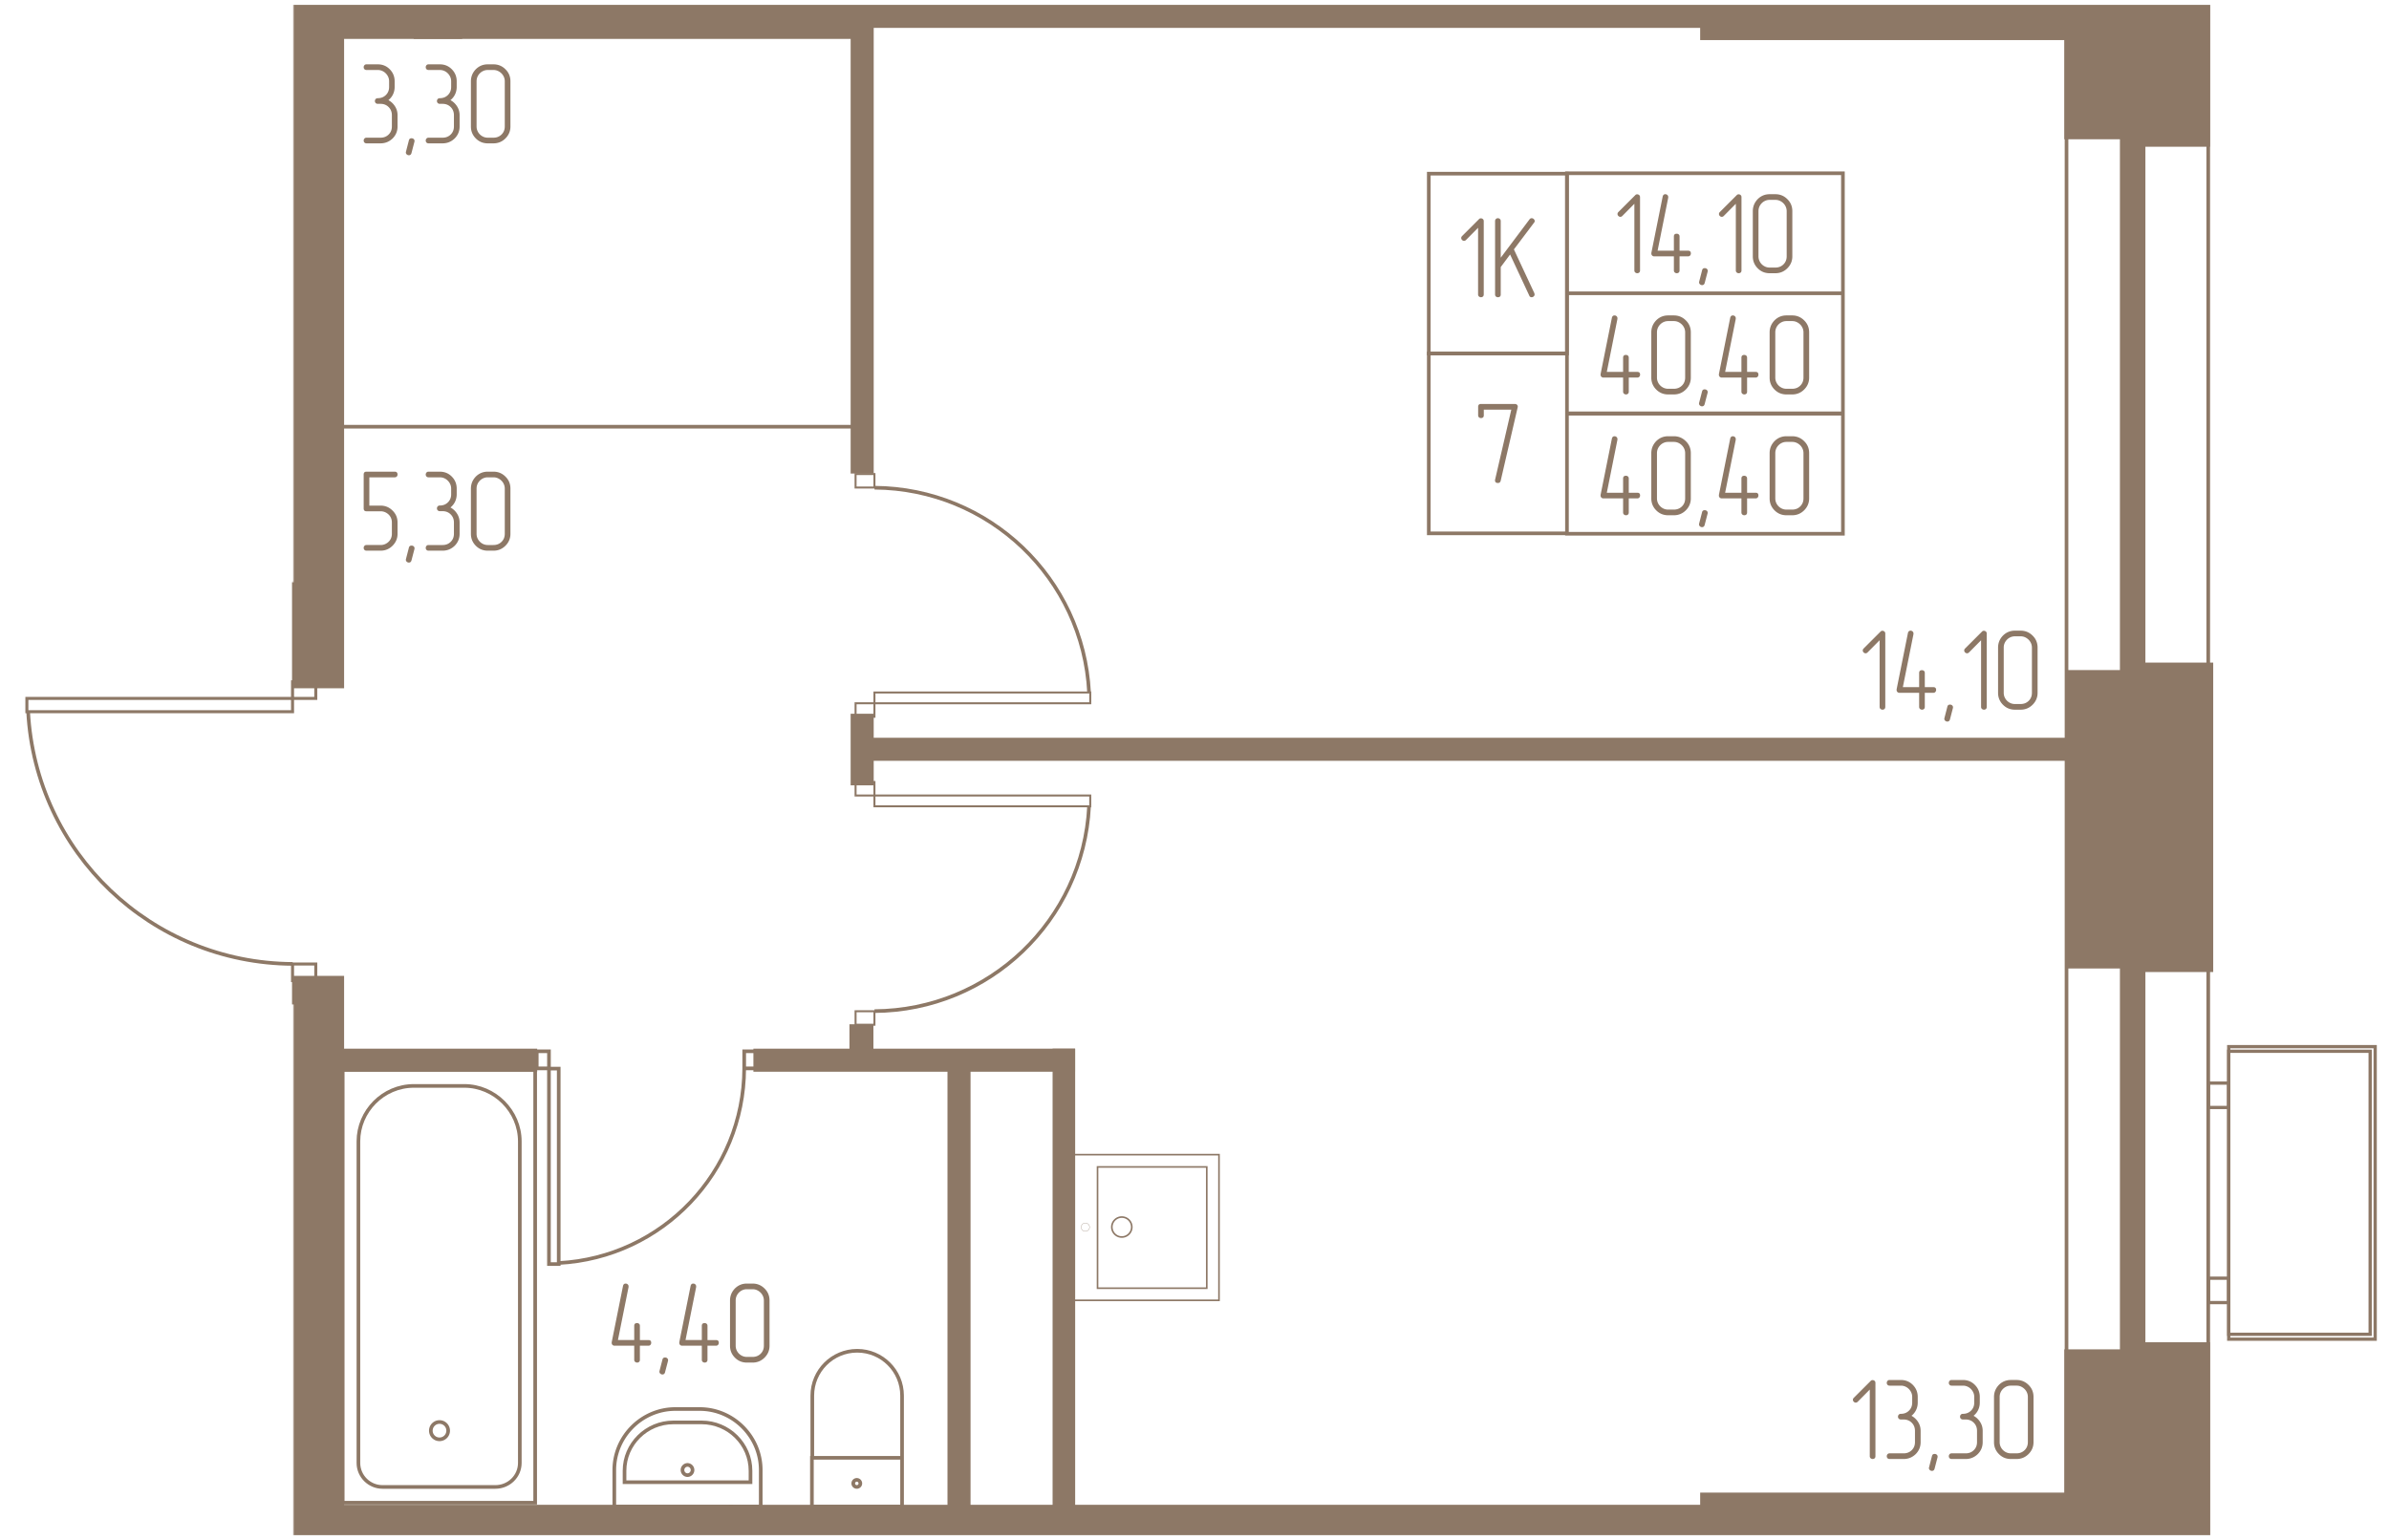 <svg width="1240.5" height="800" viewBox="0 0 2481 1600" fill="none" xmlns="http://www.w3.org/2000/svg"><mask id="a" style="mask-type:luminance" maskUnits="userSpaceOnUse" x="5" y="5" width="2476" height="1590"><path d="M2480.52 5H5.5v1589.92h2475.02V5z" fill="#fff"/></mask><g mask="url(#a)"><mask id="b" style="mask-type:luminance" maskUnits="userSpaceOnUse" x="5" y="5" width="2476" height="1590"><path d="M2480.52 1594.92H304.76v-551.51H5.5V604.746h299.26V5h2175.76v1589.92z" fill="#fff"/></mask><g mask="url(#b)"><path d="M2214.79-3320.38h-7471.68v6645.03h7471.68v-6645.03z" stroke="#8D7866" stroke-width="26.46"/><path d="M2293.28-3398.05H-5336.2v6799.97h7629.48v-6799.97z" stroke="#8D7866" stroke-width="3.78"/><path d="M355.456 1015.62H305.17v549.46h50.286v-549.46zM305.169 1336.95h-50.286v51.92h50.286v-51.92z" fill="#8D7866" stroke="#8D7866" stroke-width="3.78"/><path d="M758.966 1565.07H305.17v75.64h453.796v-75.64z" fill="#8D7866" stroke="#8D7866" stroke-width="3.78"/><path d="M1767.53 1565.07H758.963v50.29H1767.53v-50.29zM2221.33 1552.4h-453.8v75.63h453.8v-75.63zM2221.33-35.881h-453.8V39.75h453.8v-75.632zM885.292-37.11H431.496v75.633h453.796V-37.11zM2293.28 1396.23h-71.95v343h71.95v-343z" fill="#8D7866" stroke="#8D7866" stroke-width="3.78"/><path d="M2221.33 1403.59h-75.63v327.88h75.63v-327.88zM2296.55 690.19h-71.95v317.66h71.95V690.19zM2224.6 697.957h-75.63v306.213h75.63V697.957z" fill="#8D7866" stroke="#8D7866" stroke-width="3.78"/><path d="M2155.61 768.278H905.324v20.165H2155.61v-20.165z" fill="#8D7866" stroke="#8D7866" stroke-width="3.78"/><path d="M905.459 743.335h-20.17v70.589h20.17v-70.589zM355.456-683.868H305.17V713.087h50.286V-683.868zM1767.53-22.391H885.289v49.466h882.241V-22.39z" fill="#8D7866" stroke="#8D7866" stroke-width="3.78"/><path d="M478.101-10.127H348.914v48.65h129.187v-48.65zM905.46 1.732h-20.167v488.284h20.167V1.732zM2221.33-179.789h-75.63v322.564h75.63v-322.564zM2293.28-187.148h-71.95v337.687h71.95v-337.687zM1353.94 1590.42h-20.17v542.08h20.17v-542.08zM1114.68 1091.25h-19.66v473.99h19.66v-473.99zM1006.03 1111.28h-20.169v453.82h20.169v-453.82z" fill="#8D7866" stroke="#8D7866" stroke-width="3.78"/><path d="M1114.59 1091.25H784.309v20.17h330.281v-20.17z" fill="#8D7866" stroke="#8D7866" stroke-width="3.78"/><path d="M905.161 1065.9h-21.099v35.3h21.099v-35.3zM555.967 1091.25H330.518v20.17h225.449v-20.17z" fill="#8D7866" stroke="#8D7866" stroke-width="3.78"/><path d="M580.245 1110.05h-10.157v203.06h10.157v-203.06zM570.104 1092.06h-12.692v17.77h12.692v-17.77zM785.555 1092.06h-12.692v17.77h12.692v-17.77zM772.863 1110.05c-.408 107.52-85.036 196.24-192.554 201.96" stroke="#8D7866" stroke-width="3.78"/><path d="M1132.23 837.571v-11.207H908.121v11.207h224.109z" stroke="#8D7866" stroke-width="2.08"/><path d="M908.124 826.366v-14.008H888.52v14.008h19.604zM908.124 1064.49v-14.01H888.52v14.01h19.604z" stroke="#8D7866" stroke-width="2.08"/><path d="M908.184 1050.36c118.966-.81 216.676-94.027 222.806-212.583" stroke="#8D7866" stroke-width="3.78"/><path d="M1132.24 719.355v11.207H908.127v-11.207h224.113zM908.124 730.555v14.009H888.52v-14.009h19.604zM908.124 492.436v14.008H888.52v-14.008h19.604z" stroke="#8D7866" stroke-width="2.08"/><path d="M908.184 506.626c118.966.817 216.676 94.03 222.806 212.586M242.109 1060.99h-13.797v275.89h13.797v-275.89zM259.456 1336.54h-17.245v24.14h17.245v-24.14zM-33.746 1336.54c1.228-146.36 116.108-266.55 262.058-274.32" stroke="#8D7866" stroke-width="3.78"/><path d="M27.914 739.307v-13.796h275.893v13.796H27.914z" stroke="#8D7866" stroke-width="3.14"/><path d="M303.805 725.516v-17.245h24.134v17.245h-24.134zM303.805 1018.65v-17.24h24.134v17.24h-24.134z" stroke="#8D7866" stroke-width="3.14"/><path d="M303.943 1001.31c-146.767-.82-266.963-115.704-274.728-262.063M936.806 1514.38h-93.622v50.69h93.622v-50.69zM843.59 1514.38h93.211v-64.59c0-25.76-20.852-46.61-46.607-46.61-25.757 0-46.606 20.85-46.606 46.61l.002 64.59z" stroke="#8D7866" stroke-width="3.78"/><path d="M889.789 1544.63a3.671 3.671 0 0 0 3.677-3.67c0-2.04-1.646-3.68-3.677-3.68a3.673 3.673 0 0 0-3.676 3.68c0 2.03 1.646 3.67 3.676 3.67zM790.037 1565.08H637.953v-38.03c0-34.74 28.62-63.36 63.367-63.36h25.346c34.748 0 63.368 28.62 63.368 63.36l.003 38.03z" stroke="#8D7866" stroke-width="3.78"/><path d="M779.404 1539.73H648.58v-11.86c0-27.8 22.892-50.28 50.695-50.28h29.434c27.797 0 50.695 22.48 50.695 50.28v11.86z" stroke="#8D7866" stroke-width="3.78"/><path d="M713.989 1532.37a5.316 5.316 0 0 0 0-10.63 5.316 5.316 0 0 0 0 10.63zM555.774 1111.28H355.861v449.71h199.913v-449.71z" stroke="#8D7866" stroke-width="3.78"/><path d="M397.153 1544.63h117.331c13.901 0 25.346-11.04 25.346-24.94v-334c0-31.48-26.166-57.65-57.646-57.65h-52.331c-31.888 0-57.646 26.17-57.646 57.65v334c0 13.91 11.456 24.94 24.946 24.94z" stroke="#8D7866" stroke-width="3.78"/><path d="M456.431 1495.16a8.987 8.987 0 0 0 8.991-8.99c0-4.97-4.025-8.99-8.991-8.99a8.987 8.987 0 0 0-8.99 8.99c0 4.97 4.025 8.99 8.99 8.99z" stroke="#8D7866" stroke-width="3.78"/><path d="M1139.8 1212.2v125.98h113.44V1212.2H1139.8z" stroke="#8D7866" stroke-width="1.68"/><path d="M1114.59 1199.44v151.35h151.34v-151.35h-151.34z" stroke="#8D7866" stroke-width="1.68"/><path d="M1175.37 1274.65c0-5.73-4.64-10.36-10.36-10.36a10.35 10.35 0 0 0-10.36 10.36c0 5.72 4.63 10.36 10.36 10.36 5.72 0 10.36-4.64 10.36-10.36z" stroke="#8D7866" stroke-width="1.68"/><path d="M1131.52 1274.78c0-2.39-1.94-4.34-4.34-4.34-2.39 0-4.34 1.95-4.34 4.34 0 2.4 1.95 4.34 4.34 4.34 2.4 0 4.34-1.94 4.34-4.34z" stroke="#8D7866" stroke-width=".29"/><path d="M355.861 443.258h529.43M2146.1-3250.47h-7334.3v6505.22h7334.3v-6505.22z" stroke="#8D7866" stroke-width="3.78"/><path d="M2314.56 1092.05v294.01h146.87v-294.01h-146.87z" stroke="#8D7866" stroke-width="3.39"/><path d="M2314.56 1087.25v303.88h152.08v-303.88h-152.08z" stroke="#8D7866" stroke-width="3.39"/><path d="M2293.53 1327.79v25.34h21.03v-25.34h-21.03zM2293.53 1125.12v25.33h21.04v-25.33h-21.04z" stroke="#8D7866" stroke-width="3.39"/><path d="M1627.31 180.388h-143.5V367.22h143.5V180.388z" stroke="#8D7866" stroke-width="3.78"/><path d="M1627.31 367.217h-143.5v186.832h143.5V367.217zM1913.89 304.669h-286.58v124.69h286.58v-124.69zM1913.89 179.979h-286.58v124.69h286.58v-124.69zM1913.89 429.768h-286.58v124.69h286.58v-124.69z" stroke="#8D7866" stroke-width="3.78"/><path d="M1703.19 280.938v-76.2c0-.879-.3-1.58-.9-2.102a3.12 3.12 0 0 0-2.1-.779c-.8 0-1.44.278-1.92.838l-17.52 17.519c-.64.641-.96 1.323-.96 2.04 0 .801.3 1.502.9 2.102.6.601 1.3.899 2.1.899.72 0 1.4-.322 2.04-.961l12.48-12.6v69.242c0 .879.3 1.58.9 2.102.6.517 1.3.779 2.1.779s1.48-.241 2.04-.722c.56-.479.84-1.197.84-2.157zM1744.23 260.422V245.66c0-.96-.3-1.677-.89-2.159-.6-.479-1.27-.722-1.98-.722-2 0-3.01.96-3.01 2.879v14.761h-16.92l11.04-55.083v-.717c0-.801-.29-1.482-.9-2.04-.6-.56-1.3-.839-2.09-.839-1.44 0-2.36.801-2.76 2.4l-11.76 58.56v.717c0 .801.28 1.483.84 2.04.56.56 1.23.839 2.04.839h20.51v14.643c0 .879.3 1.58.9 2.102.6.517 1.3.779 2.11.779.79 0 1.47-.241 2.04-.722.56-.479.83-1.199.83-2.159v-14.643h8.88c.88 0 1.58-.298 2.1-.898.52-.598.78-1.302.78-2.097 0-1.921-.96-2.879-2.88-2.879h-8.88zM1773.39 282.259l-3 11.52c-.4 1.602-1.32 2.4-2.76 2.4-.8 0-1.52-.279-2.16-.839-.64-.56-.96-1.239-.96-2.04 0-.316.04-.598.12-.838l3-11.643c.32-1.52 1.24-2.278 2.76-2.278.88 0 1.62.26 2.22.779.6.523.9 1.183.9 1.981 0 .4-.04.72-.12.958zM1808.55 280.938v-76.2c0-.879-.29-1.58-.89-2.102a3.146 3.146 0 0 0-2.11-.779c-.79 0-1.44.278-1.92.838l-17.52 17.519c-.64.641-.96 1.323-.96 2.04 0 .801.3 1.502.9 2.102.6.601 1.3.899 2.1.899.72 0 1.4-.322 2.04-.961l12.48-12.6v69.242c0 .879.31 1.58.9 2.102.6.517 1.3.779 2.1.779s1.49-.241 2.04-.722c.56-.479.84-1.197.84-2.157zM1861.35 266.299v-46.918c0-4.959-1.72-9.121-5.16-12.481-3.43-3.439-7.6-5.16-12.48-5.16h-5.88c-4.88 0-9.04 1.721-12.48 5.16-3.36 3.523-5.04 7.681-5.04 12.481v46.918c0 4.883 1.72 9.039 5.16 12.481 3.36 3.36 7.48 5.043 12.36 5.043h5.88c4.88 0 9.04-1.721 12.48-5.16 3.44-3.439 5.16-7.564 5.16-12.364zm-5.87 0c0 3.36-1.13 6.141-3.36 8.341-2.24 2.2-5.05 3.301-8.4 3.301h-5.89c-1.59 0-3.09-.298-4.49-.898a11.92 11.92 0 0 1-3.73-2.522 11.667 11.667 0 0 1-2.51-3.72c-.6-1.399-.9-2.898-.9-4.502v-46.918c0-1.678.3-3.22.9-4.619.6-1.401 1.44-2.64 2.51-3.72a11.9 11.9 0 0 1 3.73-2.521c1.4-.601 2.9-.899 4.49-.899h5.89c1.68 0 3.22.317 4.61.961a12.59 12.59 0 0 1 3.73 2.578 11.78 11.78 0 0 1 2.51 3.723c.6 1.399.91 2.898.91 4.497v46.918zM1691.49 386.34v-14.761c0-.961-.3-1.678-.89-2.159-.61-.479-1.27-.723-1.99-.723-1.99 0-3 .961-3 2.879v14.762h-16.92l11.04-55.084v-.717c0-.8-.3-1.482-.9-2.04-.6-.56-1.3-.838-2.09-.838-1.44 0-2.36.801-2.77 2.4l-11.75 58.559v.717c0 .801.28 1.483.84 2.04.56.56 1.23.839 2.04.839h20.51v14.643c0 .879.3 1.58.9 2.102.6.517 1.3.779 2.1.779s1.48-.241 2.04-.722c.56-.479.84-1.199.84-2.159v-14.643h8.88c.88 0 1.58-.297 2.1-.898.52-.598.78-1.302.78-2.097 0-1.921-.96-2.879-2.88-2.879H1691.49zM1755.93 392.217v-46.918c0-4.959-1.72-9.12-5.16-12.481-3.44-3.439-7.6-5.159-12.48-5.159h-5.88c-4.88 0-9.04 1.72-12.48 5.159-3.36 3.523-5.04 7.681-5.04 12.481v46.918c0 4.883 1.72 9.039 5.16 12.481 3.36 3.36 7.48 5.043 12.36 5.043h5.88c4.88 0 9.04-1.721 12.48-5.16 3.44-3.438 5.16-7.565 5.16-12.364zm-5.88 0c0 3.36-1.12 6.142-3.36 8.341-2.24 2.2-5.04 3.301-8.4 3.301h-5.88c-1.6 0-3.1-.298-4.5-.898-1.4-.601-2.64-1.44-3.72-2.522a11.696 11.696 0 0 1-2.52-3.72c-.6-1.399-.89-2.898-.89-4.502v-46.918c0-1.677.29-3.22.89-4.618.6-1.402 1.44-2.641 2.52-3.721a11.76 11.76 0 0 1 3.72-2.521c1.4-.601 2.9-.898 4.5-.898h5.88c1.69 0 3.22.316 4.62.96 1.4.639 2.64 1.502 3.72 2.579a11.794 11.794 0 0 1 2.52 3.722c.6 1.399.9 2.898.9 4.497v46.918zM1773.33 408.177l-3 11.52c-.4 1.602-1.32 2.4-2.76 2.4-.8 0-1.52-.278-2.16-.838-.64-.56-.96-1.24-.96-2.04 0-.317.04-.598.12-.839l3-11.642c.32-1.521 1.24-2.278 2.76-2.278.88 0 1.62.259 2.22.779.6.522.9 1.182.9 1.98 0 .401-.04.72-.12.958zM1814.37 386.34v-14.761c0-.961-.3-1.678-.89-2.159-.61-.479-1.27-.723-1.99-.723-1.99 0-3 .961-3 2.879v14.762h-16.92l11.04-55.084v-.717c0-.8-.3-1.482-.9-2.04-.6-.56-1.3-.838-2.09-.838-1.44 0-2.36.801-2.76 2.4l-11.76 58.559v.717c0 .801.28 1.483.84 2.04.56.56 1.23.839 2.04.839h20.51v14.643c0 .879.3 1.58.9 2.102.6.517 1.3.779 2.1.779s1.48-.241 2.05-.722c.56-.479.83-1.199.83-2.159v-14.643h8.88c.88 0 1.58-.297 2.1-.898.52-.598.78-1.302.78-2.097 0-1.921-.96-2.879-2.88-2.879H1814.37zM1878.81 392.217v-46.918c0-4.959-1.72-9.12-5.16-12.481-3.44-3.439-7.6-5.159-12.48-5.159h-5.88c-4.88 0-9.04 1.72-12.48 5.159-3.36 3.523-5.04 7.681-5.04 12.481v46.918c0 4.883 1.72 9.039 5.16 12.481 3.36 3.36 7.48 5.043 12.36 5.043h5.88c4.88 0 9.04-1.721 12.48-5.16 3.44-3.438 5.16-7.565 5.16-12.364zm-5.88 0c0 3.36-1.12 6.142-3.36 8.341-2.24 2.2-5.04 3.301-8.4 3.301h-5.88c-1.6 0-3.1-.298-4.5-.898-1.4-.601-2.64-1.44-3.72-2.522a11.696 11.696 0 0 1-2.52-3.72c-.6-1.399-.89-2.898-.89-4.502v-46.918c0-1.677.29-3.22.89-4.618.6-1.402 1.44-2.641 2.52-3.721a11.76 11.76 0 0 1 3.72-2.521c1.4-.601 2.9-.898 4.5-.898h5.88c1.69 0 3.22.316 4.62.96 1.4.639 2.64 1.502 3.72 2.579a11.794 11.794 0 0 1 2.52 3.722c.6 1.399.9 2.898.9 4.497v46.918zM1691.49 511.85v-14.762c0-.96-.3-1.677-.89-2.159-.61-.479-1.27-.722-1.99-.722-1.99 0-3 .96-3 2.879v14.761h-16.92l11.04-55.083v-.717c0-.801-.3-1.483-.9-2.04-.6-.56-1.3-.839-2.09-.839-1.44 0-2.36.801-2.77 2.4l-11.75 58.56v.717c0 .801.28 1.483.84 2.04.56.56 1.23.839 2.04.839h20.51v14.643c0 .879.3 1.58.9 2.102.6.516 1.3.779 2.1.779s1.48-.241 2.04-.722c.56-.479.84-1.199.84-2.159v-14.643h8.88c.88 0 1.58-.298 2.1-.898.52-.598.78-1.302.78-2.097 0-1.921-.96-2.879-2.88-2.879H1691.49zM1755.93 517.727v-46.918c0-4.96-1.72-9.121-5.16-12.481-3.44-3.439-7.6-5.16-12.48-5.16h-5.88c-4.88 0-9.04 1.721-12.48 5.16-3.36 3.523-5.04 7.681-5.04 12.481v46.918c0 4.883 1.72 9.039 5.16 12.48 3.36 3.361 7.48 5.044 12.36 5.044h5.88c4.88 0 9.04-1.721 12.48-5.16 3.44-3.439 5.16-7.564 5.16-12.364zm-5.88 0c0 3.36-1.12 6.141-3.36 8.341-2.24 2.2-5.04 3.301-8.4 3.301h-5.88c-1.6 0-3.1-.298-4.5-.899-1.4-.6-2.64-1.439-3.72-2.521a11.696 11.696 0 0 1-2.52-3.72c-.6-1.399-.89-2.898-.89-4.502v-46.918c0-1.678.29-3.22.89-4.619.6-1.401 1.44-2.64 2.52-3.72a11.744 11.744 0 0 1 3.72-2.521c1.4-.601 2.9-.899 4.5-.899h5.88c1.69 0 3.22.317 4.62.961 1.4.638 2.64 1.501 3.72 2.578a11.798 11.798 0 0 1 2.52 3.723c.6 1.399.9 2.898.9 4.497v46.918zM1773.33 533.687l-3 11.52c-.4 1.602-1.32 2.4-2.76 2.4-.8 0-1.52-.278-2.16-.838-.64-.561-.96-1.24-.96-2.041 0-.316.04-.597.12-.838l3-11.642c.32-1.521 1.24-2.279 2.76-2.279.88 0 1.62.26 2.22.78.6.522.9 1.182.9 1.98 0 .401-.04.72-.12.958zM1814.37 511.85v-14.762c0-.96-.3-1.677-.89-2.159-.61-.479-1.27-.722-1.99-.722-1.99 0-3 .96-3 2.879v14.761h-16.92l11.04-55.083v-.717c0-.801-.3-1.483-.9-2.04-.6-.56-1.3-.839-2.09-.839-1.44 0-2.36.801-2.76 2.4l-11.76 58.56v.717c0 .801.28 1.483.84 2.04.56.56 1.23.839 2.04.839h20.51v14.643c0 .879.3 1.58.9 2.102.6.516 1.3.779 2.1.779s1.48-.241 2.05-.722c.56-.479.83-1.199.83-2.159v-14.643h8.88c.88 0 1.58-.298 2.1-.898.52-.598.78-1.302.78-2.097 0-1.921-.96-2.879-2.88-2.879H1814.37zM1878.81 517.727v-46.918c0-4.96-1.72-9.121-5.16-12.481-3.44-3.439-7.6-5.16-12.48-5.16h-5.88c-4.88 0-9.04 1.721-12.48 5.16-3.36 3.523-5.04 7.681-5.04 12.481v46.918c0 4.883 1.72 9.039 5.16 12.48 3.36 3.361 7.48 5.044 12.36 5.044h5.88c4.88 0 9.04-1.721 12.48-5.16 3.44-3.439 5.16-7.564 5.16-12.364zm-5.88 0c0 3.36-1.12 6.141-3.36 8.341-2.24 2.2-5.04 3.301-8.4 3.301h-5.88c-1.6 0-3.1-.298-4.5-.899-1.4-.6-2.64-1.439-3.72-2.521a11.696 11.696 0 0 1-2.52-3.72c-.6-1.399-.89-2.898-.89-4.502v-46.918c0-1.678.29-3.22.89-4.619.6-1.401 1.44-2.64 2.52-3.72a11.744 11.744 0 0 1 3.72-2.521c1.4-.601 2.9-.899 4.5-.899h5.88c1.69 0 3.22.317 4.62.961 1.4.638 2.64 1.501 3.72 2.578a11.798 11.798 0 0 1 2.52 3.723c.6 1.399.9 2.898.9 4.497v46.918zM1540.89 305.876v-76.2c0-.88-.3-1.58-.9-2.103-.6-.516-1.3-.779-2.1-.779s-1.44.279-1.92.839l-17.52 17.519c-.64.641-.96 1.323-.96 2.04 0 .8.29 1.501.89 2.102.6.6 1.31.898 2.11.898.71 0 1.4-.322 2.03-.96l12.48-12.6v69.241c0 .88.31 1.58.9 2.103.6.516 1.3.779 2.11.779.8 0 1.48-.241 2.04-.723.56-.479.83-1.198.83-2.159l.01.003zM1558.53 277.438l9.72-13.082 19.92 42.719c.4 1.122 1.24 1.682 2.52 1.682.72 0 1.4-.278 2.04-.838.64-.56.96-1.202.96-1.921 0-.322-.08-.801-.24-1.44l-21.24-45.483 20.88-27.719c.48-.479.72-1.039.72-1.678 0-.801-.32-1.501-.96-2.102-.64-.601-1.36-.898-2.16-.898-.96 0-1.72.4-2.28 1.198l-29.88 39.84v-38.038c0-.96-.31-1.701-.91-2.221a3.096 3.096 0 0 0-2.09-.779c-.8 0-1.49.279-2.04.839-.56.56-.84 1.282-.84 2.161v76.201c0 .879.28 1.58.84 2.102.56.517 1.24.779 2.04.779 2 0 3-.96 3-2.879v-28.443zM1576.11 423.242c.07-.238.12-.517.12-.839 0-.798-.28-1.458-.84-1.98-.56-.517-1.28-.779-2.16-.779h-35.28c-1.92 0-2.88 1.001-2.88 3v8.758c0 .879.28 1.583.84 2.102.56.522 1.24.78 2.04.78 2 0 3-.961 3-2.879v-5.877h28.56l-16.8 72.597a2.68 2.68 0 0 0-.12.844c0 1.84 1 2.76 3 2.76 1.52 0 2.47-.761 2.88-2.279l17.63-76.203.01-.005zM1957.89 734.328v-76.2c0-.879-.3-1.58-.9-2.102a3.12 3.12 0 0 0-2.1-.779c-.8 0-1.44.278-1.92.838l-17.52 17.519c-.64.641-.96 1.323-.96 2.04 0 .801.29 1.502.89 2.102.61.601 1.31.899 2.11.899.71 0 1.4-.322 2.03-.961l12.48-12.6v69.242c0 .879.31 1.58.9 2.102.6.517 1.3.779 2.11.779.8 0 1.48-.241 2.04-.722.56-.479.83-1.199.83-2.159l.01.002zM1998.93 713.809v-14.762c0-.96-.31-1.677-.9-2.159-.6-.478-1.26-.722-1.98-.722-2 0-3 .961-3 2.879v14.762h-16.92l11.04-55.084v-.717c0-.801-.3-1.482-.9-2.04-.6-.56-1.3-.838-2.1-.838-1.44 0-2.36.8-2.76 2.399l-11.76 58.56v.717c0 .801.28 1.483.84 2.04.56.56 1.24.839 2.04.839h20.52v14.643c0 .879.3 1.58.9 2.102.6.517 1.3.779 2.1.779s1.48-.241 2.04-.722c.56-.479.84-1.199.84-2.159v-14.643h8.87c.88 0 1.58-.298 2.11-.898.51-.598.78-1.302.78-2.097 0-1.921-.96-2.879-2.88-2.879h-8.88zM2028.09 735.646l-3 11.52c-.4 1.602-1.32 2.4-2.76 2.4-.81 0-1.52-.278-2.17-.839-.63-.56-.96-1.239-.96-2.04 0-.316.04-.598.13-.838l3-11.643c.31-1.52 1.23-2.278 2.76-2.278.87 0 1.62.26 2.21.78.6.522.91 1.182.91 1.98 0 .401-.04.72-.12.958zM2063.25 734.328v-76.2c0-.879-.3-1.58-.9-2.102a3.12 3.12 0 0 0-2.1-.779c-.8 0-1.44.278-1.92.838l-17.52 17.519c-.64.641-.96 1.323-.96 2.04 0 .801.29 1.502.9 2.102.6.601 1.3.899 2.1.899.71 0 1.4-.322 2.03-.961l12.49-12.6v69.242c0 .879.3 1.58.89 2.102.6.517 1.31.779 2.11.779.8 0 1.48-.241 2.04-.722.56-.479.83-1.199.83-2.159l.01.002zM2116.05 719.686v-46.918c0-4.959-1.72-9.121-5.16-12.481-3.44-3.439-7.6-5.159-12.48-5.159h-5.89c-4.87 0-9.03 1.72-12.48 5.159-3.36 3.523-5.03 7.681-5.03 12.481v46.918c0 4.883 1.72 9.039 5.16 12.481 3.36 3.36 7.48 5.043 12.35 5.043h5.89c4.88 0 9.04-1.721 12.48-5.16 3.44-3.438 5.16-7.564 5.16-12.364zm-5.88 0c0 3.36-1.12 6.141-3.36 8.341-2.24 2.2-5.04 3.301-8.4 3.301h-5.88c-1.6 0-3.1-.298-4.5-.898-1.4-.601-2.64-1.44-3.72-2.522a11.696 11.696 0 0 1-2.52-3.72c-.6-1.399-.9-2.898-.9-4.502v-46.918c0-1.677.3-3.22.9-4.618.6-1.402 1.44-2.641 2.52-3.721a11.744 11.744 0 0 1 3.72-2.521c1.4-.601 2.9-.898 4.5-.898h5.88c1.68 0 3.22.316 4.62.96 1.4.639 2.64 1.502 3.72 2.578a11.81 11.81 0 0 1 2.52 3.723c.6 1.399.9 2.898.9 4.497v46.918zM403.366 104.028c2.083-1.678 3.682-3.696 4.799-6.058 1.123-2.36 1.683-4.897 1.683-7.619v-5.882c0-4.96-1.72-9.158-5.159-12.6-3.361-3.36-7.483-5.038-12.361-5.038h-11.759c-.879 0-1.581.298-2.103.898a3.125 3.125 0 0 0-.778 2.103c0 .798.259 1.477.778 2.037.522.563 1.221.844 2.103.844h11.759c1.602 0 3.097.298 4.501.899a11.79 11.79 0 0 1 3.721 2.521 12.551 12.551 0 0 1 2.581 3.72c.639 1.4.96 2.941.96 4.619v5.882c0 3.36-1.123 6.141-3.361 8.341-2.24 2.2-5.043 3.301-8.4 3.301-.961 0-1.701.298-2.218.898a3.1 3.1 0 0 0-.779 2.097c0 .801.277 1.483.838 2.04.56.56 1.277.839 2.159.839h2.878c3.361 0 6.162 1.123 8.402 3.36 2.238 2.24 3.36 5.043 3.36 8.401v11.759c0 3.36-1.122 6.141-3.36 8.341-2.24 2.2-5.044 3.301-8.402 3.301h-14.637c-.879 0-1.579.303-2.101.898a3.126 3.126 0 0 0-.779 2.102c0 .801.259 1.483.779 2.04.522.56 1.219.839 2.101.839h14.637c4.8 0 8.961-1.683 12.481-5.043 3.439-3.439 5.162-7.598 5.162-12.481v-11.759c0-3.36-.879-6.42-2.64-9.18-1.762-2.759-4.045-4.897-6.845-6.42zM430.367 147.35l-3.001 11.52c-.4 1.602-1.32 2.4-2.76 2.4-.8 0-1.52-.279-2.161-.839-.639-.56-.961-1.239-.961-2.04 0-.316.041-.598.122-.839l3-11.642c.317-1.52 1.24-2.278 2.76-2.278.879 0 1.621.26 2.219.779.6.523.903 1.183.903 1.981 0 .4-.04.72-.121.958zM467.808 104.028c2.083-1.678 3.682-3.696 4.8-6.058 1.122-2.36 1.682-4.897 1.682-7.619v-5.882c0-4.96-1.72-9.158-5.159-12.6-3.361-3.36-7.484-5.038-12.362-5.038H445.01c-.879 0-1.58.298-2.102.898a3.126 3.126 0 0 0-.779 2.103c0 .798.26 1.477.779 2.037.522.563 1.22.844 2.102.844h11.759c1.602 0 3.098.298 4.502.899 1.399.6 2.638 1.439 3.72 2.521a12.533 12.533 0 0 1 2.581 3.72c.639 1.4.961 2.941.961 4.619v5.882c0 3.36-1.123 6.141-3.36 8.341-2.241 2.2-5.044 3.301-8.401 3.301-.961 0-1.702.298-2.219.898a3.1 3.1 0 0 0-.779 2.097c0 .801.279 1.483.839 2.04.56.56 1.277.839 2.159.839h2.878c3.361 0 6.161 1.123 8.401 3.36 2.238 2.24 3.361 5.043 3.361 8.401v11.759c0 3.36-1.123 6.141-3.361 8.341-2.24 2.2-5.043 3.301-8.401 3.301h-14.637c-.879 0-1.58.303-2.102.898a3.126 3.126 0 0 0-.779 2.102c0 .801.259 1.483.779 2.04.522.56 1.22.839 2.102.839h14.637c4.8 0 8.961-1.683 12.481-5.043 3.439-3.439 5.163-7.598 5.163-12.481v-11.759c0-3.36-.88-6.42-2.641-9.18-1.761-2.759-4.044-4.897-6.845-6.42zM530.088 131.387V84.469c0-4.96-1.721-9.12-5.16-12.48-3.438-3.44-7.6-5.16-12.481-5.16h-5.882c-4.878 0-9.039 1.72-12.48 5.16-3.361 3.522-5.038 7.68-5.038 12.48v46.918c0 4.883 1.721 9.039 5.159 12.481 3.361 3.36 7.481 5.043 12.359 5.043h5.882c4.879 0 9.04-1.721 12.481-5.16 3.439-3.438 5.16-7.565 5.16-12.364zm-5.877 0c0 3.36-1.122 6.141-3.36 8.341-2.24 2.2-5.043 3.301-8.401 3.301h-5.882c-1.599 0-3.098-.298-4.497-.898a11.783 11.783 0 0 1-3.722-2.522 11.67 11.67 0 0 1-2.517-3.72c-.6-1.399-.898-2.898-.898-4.502V84.469c0-1.677.298-3.22.898-4.618a11.761 11.761 0 0 1 2.517-3.72 11.773 11.773 0 0 1 3.722-2.522c1.399-.6 2.898-.898 4.497-.898h5.882c1.683 0 3.22.316 4.619.96a12.729 12.729 0 0 1 3.723 2.578 11.782 11.782 0 0 1 2.516 3.723c.6 1.4.903 2.898.903 4.497v46.918zM1947.66 1512.73v-76.21c0-.87-.29-1.58-.89-2.1-.6-.51-1.3-.78-2.11-.78-.79 0-1.44.28-1.92.84l-17.52 17.52c-.64.64-.96 1.32-.96 2.04 0 .8.3 1.5.9 2.1.6.6 1.3.9 2.1.9.72 0 1.4-.32 2.04-.96l12.48-12.6v69.24c0 .88.31 1.58.9 2.1.6.52 1.3.78 2.1.78s1.49-.24 2.04-.72c.56-.48.84-1.19.84-2.15zM1985.1 1470.72c2.09-1.67 3.69-3.69 4.8-6.05 1.13-2.36 1.69-4.9 1.69-7.62v-5.89c0-4.95-1.72-9.15-5.16-12.6-3.36-3.36-7.49-5.03-12.36-5.03h-11.76c-.88 0-1.58.29-2.1.9-.52.6-.78 1.3-.78 2.1s.26 1.47.78 2.03c.52.57 1.22.85 2.1.85h11.76c1.6 0 3.09.3 4.5.9 1.4.6 2.64 1.44 3.72 2.52s1.94 2.31 2.58 3.72c.64 1.4.96 2.94.96 4.62v5.88c0 3.36-1.12 6.14-3.36 8.34-2.24 2.2-5.04 3.3-8.4 3.3-.96 0-1.7.3-2.22.9-.52.6-.78 1.3-.78 2.1s.28 1.48.84 2.04c.56.56 1.28.84 2.16.84h2.88c3.36 0 6.16 1.12 8.4 3.36 2.24 2.24 3.36 5.04 3.36 8.4v11.76c0 3.36-1.12 6.14-3.36 8.34-2.24 2.2-5.05 3.3-8.4 3.3h-14.64c-.88 0-1.58.3-2.1.9-.52.6-.78 1.3-.78 2.1s.26 1.48.78 2.04 1.22.84 2.1.84h14.64c4.8 0 8.96-1.69 12.48-5.05 3.44-3.44 5.16-7.59 5.16-12.48v-11.76c0-3.36-.88-6.42-2.64-9.18-1.76-2.76-4.05-4.89-6.85-6.42zM2012.11 1514.04l-3 11.52c-.4 1.6-1.32 2.4-2.76 2.4-.8 0-1.52-.28-2.17-.84-.63-.56-.96-1.23-.96-2.04 0-.31.04-.59.13-.83l3-11.65c.31-1.52 1.24-2.27 2.76-2.27.88 0 1.62.26 2.21.77.61.53.91 1.19.91 1.99 0 .4-.04.71-.12.95zM2049.55 1470.72c2.08-1.67 3.68-3.69 4.8-6.05 1.12-2.36 1.68-4.9 1.68-7.62v-5.89c0-4.95-1.72-9.15-5.16-12.6-3.36-3.36-7.48-5.03-12.36-5.03h-11.76c-.88 0-1.58.29-2.1.9-.52.6-.78 1.3-.78 2.1s.26 1.47.78 2.03c.52.57 1.22.85 2.1.85h11.76c1.6 0 3.1.3 4.5.9 1.4.6 2.64 1.44 3.72 2.52s1.94 2.31 2.58 3.72c.64 1.4.96 2.94.96 4.62v5.88c0 3.36-1.12 6.14-3.36 8.34-2.24 2.2-5.04 3.3-8.4 3.3-.96 0-1.7.3-2.22.9-.52.6-.78 1.3-.78 2.1s.28 1.48.84 2.04c.56.56 1.28.84 2.16.84h2.88c3.36 0 6.16 1.12 8.4 3.36 2.24 2.24 3.36 5.04 3.36 8.4v11.76c0 3.36-1.12 6.14-3.36 8.34-2.24 2.2-5.04 3.3-8.4 3.3h-14.64c-.88 0-1.58.3-2.1.9-.52.6-.78 1.3-.78 2.1s.26 1.48.78 2.04 1.22.84 2.1.84h14.64c4.8 0 8.96-1.69 12.48-5.05 3.44-3.44 5.16-7.59 5.16-12.48v-11.76c0-3.36-.88-6.42-2.64-9.18-1.76-2.76-4.04-4.89-6.84-6.42zM2111.83 1498.08v-46.92c0-4.95-1.72-9.12-5.16-12.48-3.44-3.43-7.6-5.16-12.48-5.16h-5.89c-4.87 0-9.04 1.73-12.48 5.16-3.36 3.53-5.03 7.69-5.03 12.48v46.92c0 4.89 1.72 9.04 5.16 12.48 3.36 3.36 7.48 5.05 12.35 5.05h5.89c4.87 0 9.04-1.72 12.48-5.16 3.44-3.44 5.16-7.57 5.16-12.36v-.01zm-5.88 0c0 3.36-1.12 6.14-3.36 8.34-2.24 2.2-5.04 3.3-8.4 3.3h-5.88c-1.6 0-3.1-.29-4.5-.89-1.4-.6-2.64-1.44-3.72-2.53a11.553 11.553 0 0 1-2.52-3.72c-.6-1.39-.9-2.89-.9-4.5v-46.92c0-1.67.3-3.21.9-4.61.6-1.41 1.44-2.64 2.52-3.72 1.08-1.09 2.32-1.92 3.72-2.53 1.4-.6 2.9-.89 4.5-.89h5.88c1.68 0 3.22.31 4.62.96 1.4.64 2.64 1.5 3.72 2.58s1.92 2.32 2.52 3.72c.6 1.4.9 2.9.9 4.49v46.92zM664.531 1392.05v-14.77c0-.96-.303-1.67-.898-2.16-.601-.47-1.264-.72-1.981-.72-1.999 0-3 .96-3 2.88v14.76h-16.921l11.039-55.08v-.72c0-.8-.298-1.48-.899-2.04-.6-.56-1.301-.84-2.097-.84-1.439 0-2.361.8-2.762 2.4l-11.758 58.56v.72c0 .8.278 1.48.838 2.04.56.56 1.239.84 2.04.84h20.52v14.64c0 .88.297 1.58.898 2.1.6.52 1.301.78 2.102.78.798 0 1.477-.24 2.04-.72.56-.48.839-1.2.839-2.16v-14.64h8.877c.879 0 1.58-.3 2.102-.9.517-.6.779-1.3.779-2.1 0-1.92-.96-2.87-2.878-2.87h-8.88zM693.688 1413.88l-3.001 11.52c-.4 1.6-1.32 2.4-2.76 2.4-.8 0-1.52-.28-2.161-.84-.639-.56-.961-1.24-.961-2.04 0-.31.041-.59.122-.84l3-11.64c.317-1.52 1.24-2.28 2.76-2.28.879 0 1.621.26 2.219.78.6.53.903 1.19.903 1.98 0 .4-.04.73-.121.96zM734.728 1392.05v-14.77c0-.96-.303-1.67-.898-2.16-.601-.47-1.264-.72-1.981-.72-1.999 0-3 .96-3 2.88v14.76h-16.921l11.039-55.08v-.72c0-.8-.298-1.48-.899-2.04-.6-.56-1.301-.84-2.097-.84-1.439 0-2.362.8-2.762 2.4l-11.758 58.56v.72c0 .8.278 1.48.838 2.04.56.56 1.239.84 2.04.84h20.52v14.64c0 .88.297 1.58.898 2.1.6.52 1.301.78 2.102.78.798 0 1.477-.24 2.04-.72.56-.48.839-1.2.839-2.16v-14.64h8.877c.879 0 1.58-.3 2.102-.9.517-.6.779-1.3.779-2.1 0-1.92-.96-2.87-2.878-2.87h-8.88zM799.168 1397.92V1351c0-4.96-1.721-9.12-5.16-12.48-3.438-3.44-7.6-5.16-12.481-5.16h-5.882c-4.878 0-9.039 1.72-12.48 5.16-3.361 3.53-5.038 7.68-5.038 12.48v46.92c0 4.89 1.721 9.04 5.159 12.48 3.361 3.36 7.481 5.05 12.359 5.05h5.882c4.879 0 9.04-1.73 12.481-5.16 3.439-3.44 5.16-7.57 5.16-12.37zm-5.877 0c0 3.36-1.122 6.14-3.36 8.34-2.24 2.2-5.043 3.3-8.401 3.3h-5.882c-1.599 0-3.098-.29-4.497-.89a11.823 11.823 0 0 1-3.722-2.53 11.529 11.529 0 0 1-2.517-3.72c-.6-1.4-.898-2.89-.898-4.5V1351c0-1.67.298-3.22.898-4.61a11.56 11.56 0 0 1 2.517-3.72 11.659 11.659 0 0 1 3.722-2.53c1.399-.6 2.898-.89 4.497-.89h5.882c1.683 0 3.22.31 4.619.96 1.401.63 2.64 1.5 3.722 2.57a11.905 11.905 0 0 1 2.517 3.73c.6 1.4.903 2.89.903 4.49v46.92zM412.85 554.52v-11.758c0-4.879-1.724-8.999-5.162-12.36-3.439-3.438-7.561-5.162-12.361-5.162h-11.758v-29.396h26.279c.961 0 1.702-.279 2.219-.844.522-.56.783-1.239.783-2.038 0-1.999-1.002-3-3.002-3h-29.279c-1.921 0-2.878 1.001-2.878 3v35.157c0 2.002.96 3 2.878 3h14.758c1.599 0 3.098.303 4.502.899a12.37 12.37 0 0 1 3.721 2.459 11.026 11.026 0 0 1 2.521 3.663c.598 1.399.899 2.936.899 4.619v11.758c0 1.683-.303 3.22-.899 4.622a11.062 11.062 0 0 1-2.521 3.657 12.392 12.392 0 0 1-3.721 2.46c-1.401.6-2.903.898-4.502.898h-14.758c-.879 0-1.581.303-2.103.898a3.128 3.128 0 0 0-.778 2.103c0 .8.259 1.482.778 2.04.522.56 1.221.838 2.103.838h14.758c4.8 0 8.922-1.72 12.361-5.159 3.438-3.439 5.162-7.554 5.162-12.354zM430.367 570.48l-3.001 11.521c-.4 1.602-1.32 2.4-2.76 2.4-.8 0-1.52-.279-2.161-.839-.639-.56-.961-1.239-.961-2.04 0-.317.041-.598.122-.839l3-11.642c.317-1.52 1.24-2.278 2.76-2.278.879 0 1.621.26 2.219.779.6.522.903 1.183.903 1.981 0 .4-.04.719-.121.957zM467.808 527.161c2.083-1.677 3.682-3.696 4.8-6.058 1.122-2.359 1.682-4.897 1.682-7.619v-5.882c0-4.959-1.72-9.158-5.159-12.6-3.361-3.36-7.484-5.037-12.362-5.037H445.01c-.879 0-1.58.297-2.102.898a3.126 3.126 0 0 0-.779 2.102c0 .798.26 1.477.779 2.037.522.563 1.22.845 2.102.845h11.759c1.602 0 3.098.297 4.502.898 1.399.6 2.638 1.439 3.72 2.521a12.529 12.529 0 0 1 2.581 3.721c.639 1.398.961 2.941.961 4.618v5.882c0 3.36-1.123 6.142-3.36 8.341-2.241 2.2-5.044 3.301-8.401 3.301-.961 0-1.702.298-2.219.898a3.1 3.1 0 0 0-.779 2.097c0 .801.279 1.483.839 2.04.56.56 1.277.839 2.159.839h2.878c3.361 0 6.161 1.123 8.401 3.36 2.238 2.241 3.361 5.044 3.361 8.401v11.759c0 3.36-1.123 6.141-3.361 8.341-2.24 2.2-5.043 3.301-8.401 3.301h-14.637c-.879 0-1.58.303-2.102.898a3.128 3.128 0 0 0-.779 2.102c0 .801.259 1.483.779 2.04.522.561 1.22.839 2.102.839h14.637c4.8 0 8.961-1.683 12.481-5.043 3.439-3.439 5.163-7.597 5.163-12.481v-11.758c0-3.361-.88-6.421-2.641-9.18-1.761-2.76-4.044-4.898-6.845-6.421zM530.088 554.52v-46.918c0-4.959-1.721-9.12-5.16-12.481-3.438-3.438-7.6-5.159-12.481-5.159h-5.882c-4.878 0-9.039 1.721-12.48 5.159-3.361 3.523-5.038 7.682-5.038 12.481v46.918c0 4.884 1.721 9.039 5.159 12.481 3.361 3.36 7.481 5.043 12.359 5.043h5.882c4.879 0 9.04-1.721 12.481-5.159 3.439-3.439 5.16-7.565 5.16-12.365zm-5.877 0c0 3.36-1.122 6.142-3.36 8.341-2.24 2.2-5.043 3.301-8.401 3.301h-5.882c-1.599 0-3.098-.297-4.497-.898a11.766 11.766 0 0 1-3.722-2.522 11.66 11.66 0 0 1-2.517-3.72c-.6-1.399-.898-2.898-.898-4.502v-46.918c0-1.677.298-3.219.898-4.618a11.748 11.748 0 0 1 2.517-3.72 11.766 11.766 0 0 1 3.722-2.522c1.399-.601 2.898-.898 4.497-.898h5.882c1.683 0 3.22.316 4.619.96a12.737 12.737 0 0 1 3.723 2.579 11.775 11.775 0 0 1 2.516 3.723c.6 1.398.903 2.897.903 4.496v46.918z" fill="#8D7866"/></g></g></svg>